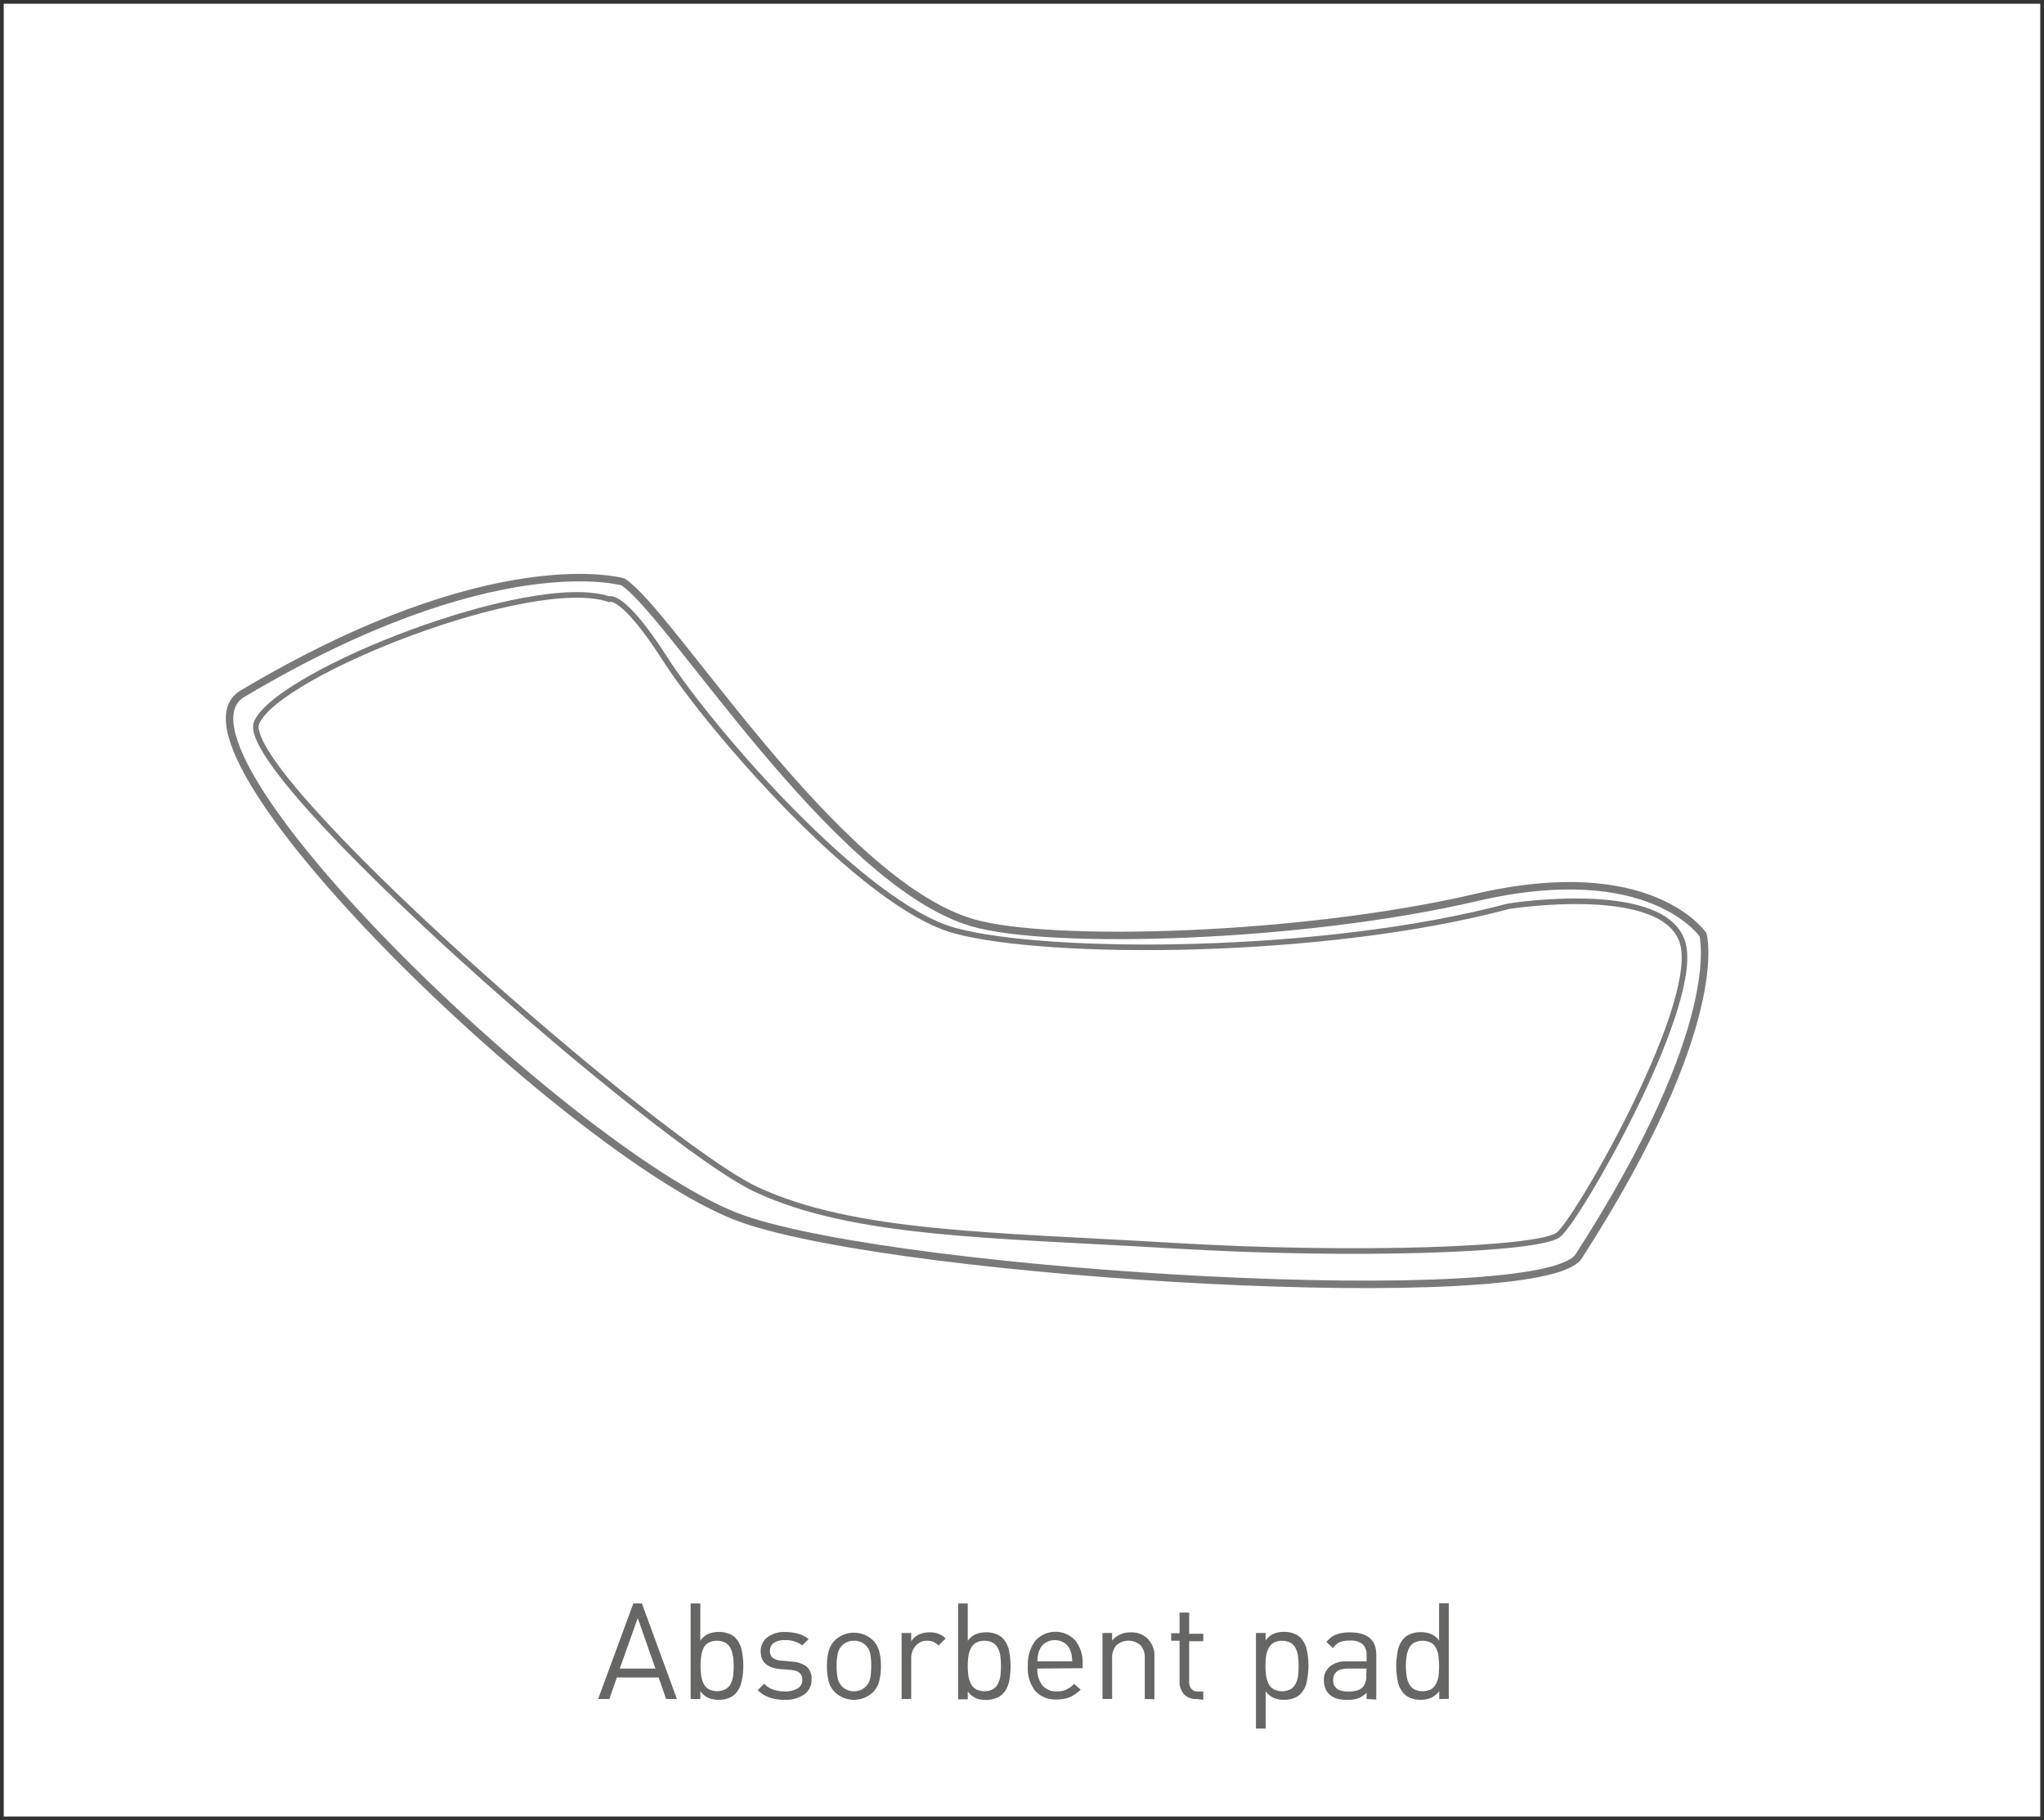 <svg id="Calque_41" data-name="Calque 41" xmlns="http://www.w3.org/2000/svg" viewBox="0 0 274 244"><rect x="0" y="0" width="274" height="244" fill="#333333" stroke="none"/><defs><style>.cls-1,.cls-2,.cls-3{fill:#fff;}.cls-2,.cls-3{stroke:#797979;stroke-miterlimit:10;}.cls-3{stroke-width:0.75px;}.cls-4{fill:#666665;}</style></defs><title>4 - Mode d&amp;apos;emploi Bain - FR - 2</title><g id="Calque_2" data-name="Calque 2"><rect class="cls-1" x="0.5" y="0.5" width="273" height="243"/><path class="cls-2" d="M83.49,78s-17.33-5.06-51,15c-12.36,7.35,45.25,62.8,67.09,70.4s107.17,12.58,112.05,5c20.06-31.15,16.66-43.09,16.66-43.09s-7-10.46-30.42-5-57.12,6.42-67.55,3.37C111.83,118.21,89.73,81.88,83.49,78Z"/><path class="cls-3" d="M34.41,96.84c3-6.71,36.81-20,47.24-16.52,0,0,1.74-1,7.54,8.06s26.37,33,38.83,36.38,49.28,3.38,74.2-3.28c0,0,21.93-3.49,23.48,5.51s-14.2,36.51-16.81,38.54-27.25,2.9-51.59,1.45-42.9-1.45-55.94-7.54S31.43,103.55,34.41,96.84Z"/><path class="cls-4" d="M89.29,227.75l-1-2.89h-5.6l-1,2.89H80.18l4.72-12.81h1.15l4.69,12.81Zm-3.8-10.85-2.41,6.77h4.78Z"/><path class="cls-4" d="M99.38,225.51a3.22,3.22,0,0,1-.84,1.58,2.39,2.39,0,0,1-.93.56,3.53,3.53,0,0,1-1.23.21,3.61,3.61,0,0,1-1.4-.25,2.68,2.68,0,0,1-1.1-.92v1.06h-1.3V214.94h1.3v5A2.67,2.67,0,0,1,95,219a3.8,3.8,0,0,1,1.4-.24,3.53,3.53,0,0,1,1.23.21,2.39,2.39,0,0,1,.93.56,3.22,3.22,0,0,1,.84,1.58,10.07,10.07,0,0,1,0,4.37ZM98.24,222a3.39,3.39,0,0,0-.31-1.05,1.82,1.82,0,0,0-.69-.74,2.52,2.52,0,0,0-2.27,0,1.8,1.8,0,0,0-.68.74A3.46,3.46,0,0,0,94,222a8.93,8.93,0,0,0-.09,1.32,8.79,8.79,0,0,0,.09,1.31,3.37,3.37,0,0,0,.32,1.06,1.8,1.8,0,0,0,.68.74,2.52,2.52,0,0,0,2.27,0,1.82,1.82,0,0,0,.69-.74,3.39,3.39,0,0,0,.31-1,11,11,0,0,0,0-2.65Z"/><path class="cls-4" d="M107.8,227.14a4.33,4.33,0,0,1-2.62.72,6.24,6.24,0,0,1-2-.3,4.17,4.17,0,0,1-1.61-1l.87-.86a2.84,2.84,0,0,0,1.2.78,4.71,4.71,0,0,0,1.55.25,3.25,3.25,0,0,0,1.74-.4,1.3,1.3,0,0,0,.62-1.17c0-.78-.49-1.21-1.48-1.3l-.75-.07-.7-.05c-1.77-.15-2.65-.94-2.65-2.38a2.26,2.26,0,0,1,.91-1.89,3.71,3.71,0,0,1,2.35-.7A6.35,6.35,0,0,1,107,219a3.88,3.88,0,0,1,1.39.71l-.84.85a3.76,3.76,0,0,0-2.36-.7,2.47,2.47,0,0,0-1.47.38,1.28,1.28,0,0,0-.51,1.08,1.13,1.13,0,0,0,.37.9,2.13,2.13,0,0,0,1.18.39l.72.06.7.07a3.46,3.46,0,0,1,1.94.66,2.13,2.13,0,0,1,.67,1.73A2.33,2.33,0,0,1,107.8,227.14Z"/><path class="cls-4" d="M117.86,225.36a3.18,3.18,0,0,1-.85,1.49,3.7,3.7,0,0,1-5.08,0,3.18,3.18,0,0,1-.85-1.49,7.67,7.67,0,0,1-.23-2,7.74,7.74,0,0,1,.23-2,3.23,3.23,0,0,1,.85-1.49,3.7,3.7,0,0,1,5.08,0,3.23,3.23,0,0,1,.85,1.49,8.19,8.19,0,0,1,.23,2A8.11,8.11,0,0,1,117.86,225.36Zm-1.2-3.65a2.11,2.11,0,0,0-.57-1.12,2.2,2.2,0,0,0-1.62-.65,2.16,2.16,0,0,0-2.18,1.77,7.63,7.63,0,0,0-.14,1.62,7.76,7.76,0,0,0,.14,1.62,2.2,2.2,0,0,0,.58,1.11,2.17,2.17,0,0,0,1.6.65,2.2,2.2,0,0,0,1.62-.65,2.11,2.11,0,0,0,.57-1.11,9.48,9.48,0,0,0,.13-1.62A9.31,9.31,0,0,0,116.66,221.71Z"/><path class="cls-4" d="M125.81,220.59a2.21,2.21,0,0,0-.69-.5,2.1,2.1,0,0,0-.84-.15,1.94,1.94,0,0,0-1.54.68,2.49,2.49,0,0,0-.59,1.7v5.43h-1.29V218.9h1.29V220a2.45,2.45,0,0,1,1-.88,3.37,3.37,0,0,1,1.45-.31,3.26,3.26,0,0,1,1.17.19,2.66,2.66,0,0,1,1,.64Z"/><path class="cls-4" d="M135.24,225.51a3.32,3.32,0,0,1-.85,1.58,2.42,2.42,0,0,1-.92.56,3.88,3.88,0,0,1-2.63,0,2.76,2.76,0,0,1-1.11-.92v1.06h-1.29V214.94h1.29v5a2.75,2.75,0,0,1,1.11-.89,3.75,3.75,0,0,1,1.39-.24,3.55,3.55,0,0,1,1.24.21,2.42,2.42,0,0,1,.92.56,3.32,3.32,0,0,1,.85,1.58,10.49,10.49,0,0,1,0,4.37ZM134.1,222a3.39,3.39,0,0,0-.32-1.05,1.73,1.73,0,0,0-.68-.74,2.52,2.52,0,0,0-2.27,0,1.73,1.73,0,0,0-.68.74,3.46,3.46,0,0,0-.33,1.06,8.93,8.93,0,0,0-.09,1.32,8.79,8.79,0,0,0,.09,1.31,3.38,3.38,0,0,0,.33,1.06,1.73,1.73,0,0,0,.68.74,2.52,2.52,0,0,0,2.27,0,1.73,1.73,0,0,0,.68-.74,3.39,3.39,0,0,0,.32-1,11,11,0,0,0,0-2.65Z"/><path class="cls-4" d="M139.06,223.67a3.42,3.42,0,0,0,.67,2.26,2.41,2.41,0,0,0,1.94.8,3,3,0,0,0,1.26-.24,3.5,3.5,0,0,0,1.06-.77l.88.77a5.17,5.17,0,0,1-1.43,1,4.51,4.51,0,0,1-1.81.32,3.64,3.64,0,0,1-2.84-1.12,4.9,4.9,0,0,1-1-3.41,5.13,5.13,0,0,1,1-3.34,3.62,3.62,0,0,1,5.34-.05,4.74,4.74,0,0,1,1,3.13v.6Zm4.6-1.81a4.39,4.39,0,0,0-.19-.64,2.08,2.08,0,0,0-.81-1,2.31,2.31,0,0,0-1.26-.36,2.26,2.26,0,0,0-1.26.36,2,2,0,0,0-.81,1,2.8,2.8,0,0,0-.19.64,8,8,0,0,0-.08.84h4.68C143.71,222.32,143.68,222,143.66,221.86Z"/><path class="cls-4" d="M153.46,227.75V222.3a2.49,2.49,0,0,0-.58-1.76,2.43,2.43,0,0,0-3.21,0,2.44,2.44,0,0,0-.59,1.75v5.45h-1.29V218.9h1.29v1a3.18,3.18,0,0,1,2.49-1.08,3.05,3.05,0,0,1,2.26.83,3.23,3.23,0,0,1,.92,2.46v5.67Z"/><path class="cls-4" d="M160.39,227.75a2.13,2.13,0,0,1-1.69-.66,2.51,2.51,0,0,1-.58-1.71v-5.44H157v-1h1.12v-2.77h1.29V219h1.89v1h-1.89v5.4a1.38,1.38,0,0,0,.3,1,1.13,1.13,0,0,0,.91.34h.68v1.11Z"/><path class="cls-4" d="M175.16,225.51a3.22,3.22,0,0,1-.84,1.58,2.39,2.39,0,0,1-.93.56,3.53,3.53,0,0,1-1.23.21,3.57,3.57,0,0,1-1.4-.25,2.78,2.78,0,0,1-1.1-.9v5h-1.3V218.9h1.3v1a2.65,2.65,0,0,1,1.1-.91,3.77,3.77,0,0,1,1.4-.24,3.53,3.53,0,0,1,1.23.21,2.39,2.39,0,0,1,.93.56,3.22,3.22,0,0,1,.84,1.58,10.07,10.07,0,0,1,0,4.37ZM174,222a3.15,3.15,0,0,0-.32-1.05,1.73,1.73,0,0,0-.68-.74,2.52,2.52,0,0,0-2.27,0,1.8,1.8,0,0,0-.68.74,3.76,3.76,0,0,0-.33,1.06,9,9,0,0,0-.08,1.32,8.86,8.86,0,0,0,.08,1.31,3.66,3.66,0,0,0,.33,1.06,1.8,1.8,0,0,0,.68.74,2.52,2.52,0,0,0,2.27,0,1.73,1.73,0,0,0,.68-.74,3.15,3.15,0,0,0,.32-1,11,11,0,0,0,0-2.65Z"/><path class="cls-4" d="M183.19,227.75v-.84a3,3,0,0,1-1.1.74,4.16,4.16,0,0,1-1.45.21,4.87,4.87,0,0,1-1.51-.19,2.32,2.32,0,0,1-1-.62,2.12,2.12,0,0,1-.49-.79,2.78,2.78,0,0,1-.17-1,2.32,2.32,0,0,1,.8-1.87,3.35,3.35,0,0,1,2.26-.68h2.66v-.85a1.9,1.9,0,0,0-.53-1.47,2.55,2.55,0,0,0-1.74-.47,3.31,3.31,0,0,0-1.34.22,2.24,2.24,0,0,0-.89.78l-.88-.81a3,3,0,0,1,1.3-1,5,5,0,0,1,1.83-.29q3.56,0,3.55,3v6Zm0-4.08h-2.48q-2,0-2,1.56c0,1,.68,1.52,2,1.52a4.52,4.52,0,0,0,1.14-.12,1.88,1.88,0,0,0,.84-.48,2.09,2.09,0,0,0,.45-1.53Z"/><path class="cls-4" d="M192.93,227.75v-1.06a2.86,2.86,0,0,1-1.12.91,3.57,3.57,0,0,1-1.4.26,3.45,3.45,0,0,1-1.23-.21,2.39,2.39,0,0,1-.93-.56,3.32,3.32,0,0,1-.85-1.58,10.49,10.49,0,0,1,0-4.37,3.32,3.32,0,0,1,.85-1.58,2.39,2.39,0,0,1,.93-.56,3.45,3.45,0,0,1,1.23-.21,3.69,3.69,0,0,1,1.4.24,2.67,2.67,0,0,1,1.1.89v-5h1.3v12.81Zm-.1-5.75a3.15,3.15,0,0,0-.32-1.05,1.73,1.73,0,0,0-.68-.74,2.52,2.52,0,0,0-2.27,0,1.73,1.73,0,0,0-.68.74,3.2,3.2,0,0,0-.32,1.06,7.7,7.7,0,0,0-.1,1.32,7.58,7.58,0,0,0,.1,1.31,3.13,3.13,0,0,0,.32,1.06,1.73,1.73,0,0,0,.68.74,2.52,2.52,0,0,0,2.27,0,1.73,1.73,0,0,0,.68-.74,3.15,3.15,0,0,0,.32-1,11,11,0,0,0,0-2.65Z"/></g></svg>